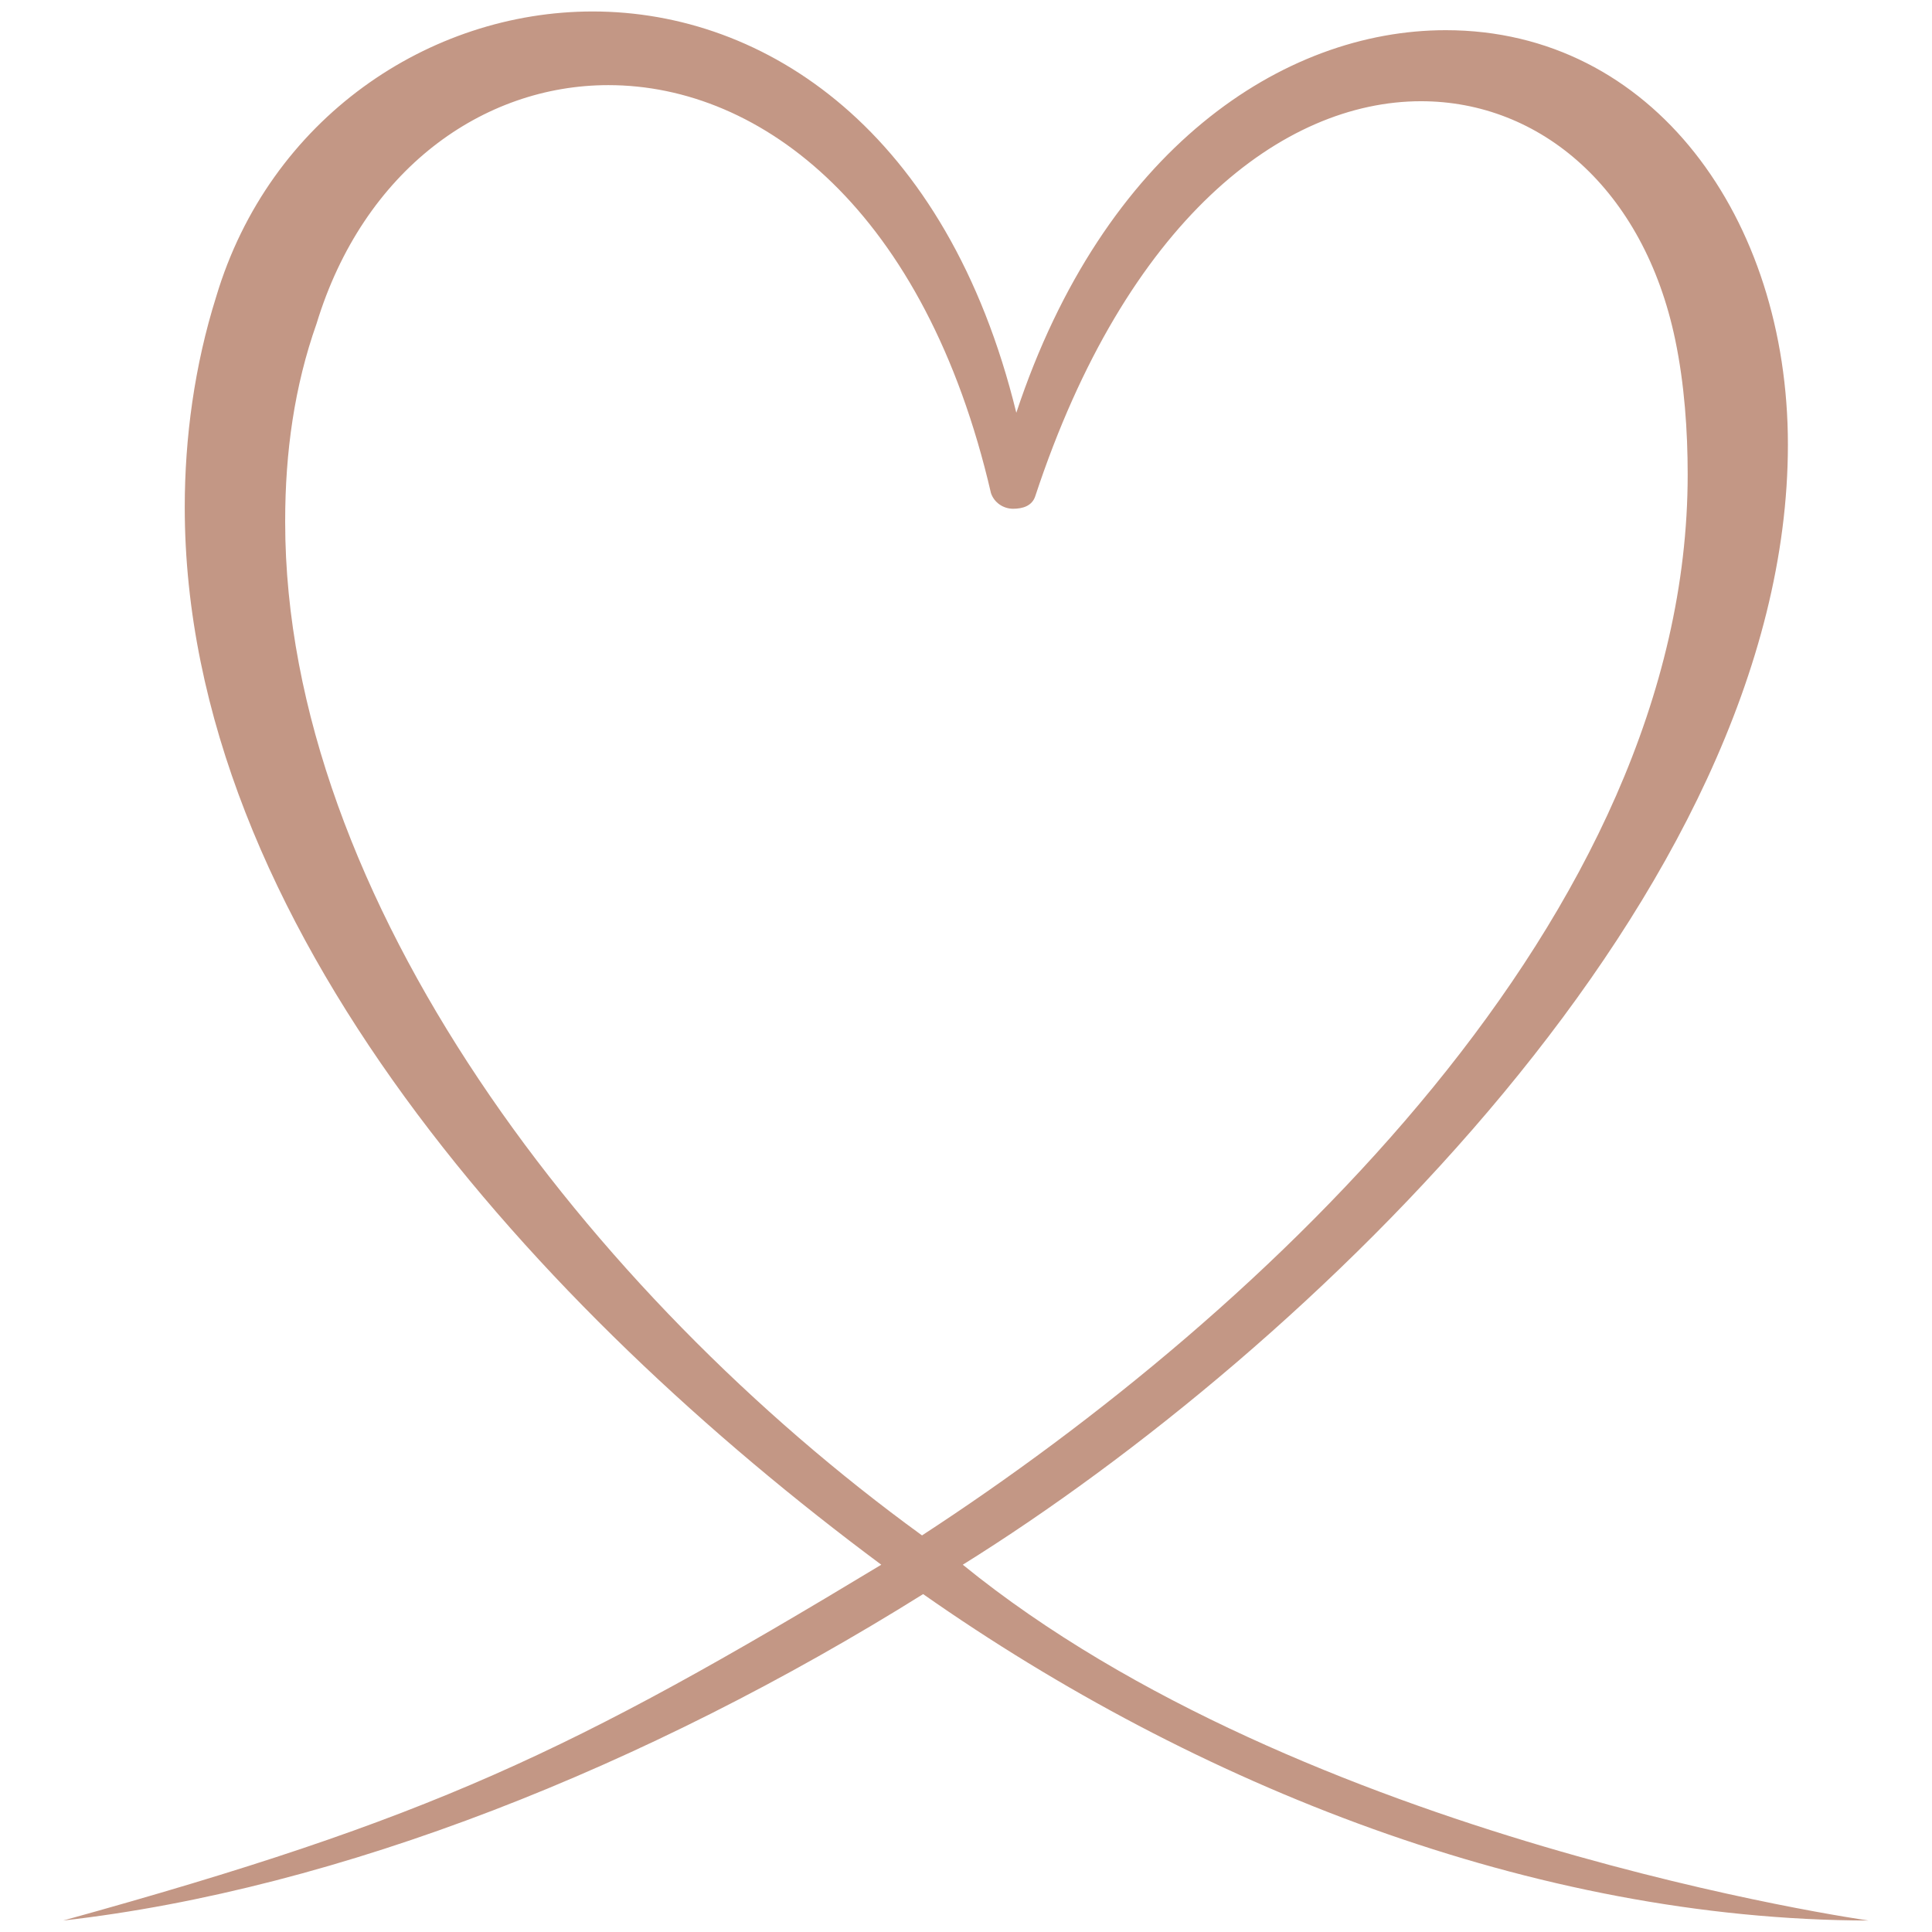 <?xml version="1.0" encoding="UTF-8"?>
<svg id="Layer_1" data-name="Layer 1" xmlns="http://www.w3.org/2000/svg" viewBox="0 0 96 96">
  <defs>
    <style>
      .cls-1 {
        fill: #c39785;
      }
    </style>
  </defs>
  <path class="cls-1" d="M47.84,77.75c17-10.59,41-33.38,41-55.66,0-11.23-6.7-20.59-17-20.59-8.1,0-17,5.92-21.34,19.01C47.07,6.49,38.03.57,29.45.57,21.33.57,13.39,5.87,10.74,14.75c-1.08,3.43-1.56,7.02-1.56,10.45,0,20.73,17.62,39.92,34.61,52.55-15.44,9.33-22.4,12.63-40.65,17.68,13.73-1.56,29.01-7.64,42.73-16.22,13.54,9.5,30.34,16.19,46.98,16.22,0,0-28.12-3.94-45.01-17.68ZM45.81,76.29c-16.54-12.01-31.64-31.64-31.64-50.35v-.05c0-3.43.46-6.7,1.56-9.81,2.33-7.64,8.26-11.85,14.5-11.85,7.64,0,15.76,6.25,19.01,20.27.16.48.62.78,1.1.78s.94-.14,1.1-.62c4.53-13.73,12.31-19.63,19.17-19.63,5.93,0,11.07,4.37,12.63,11.85.46,2.2.62,4.53.62,6.7,0,21.98-21.05,41.64-38.04,52.71Z"/>
</svg>